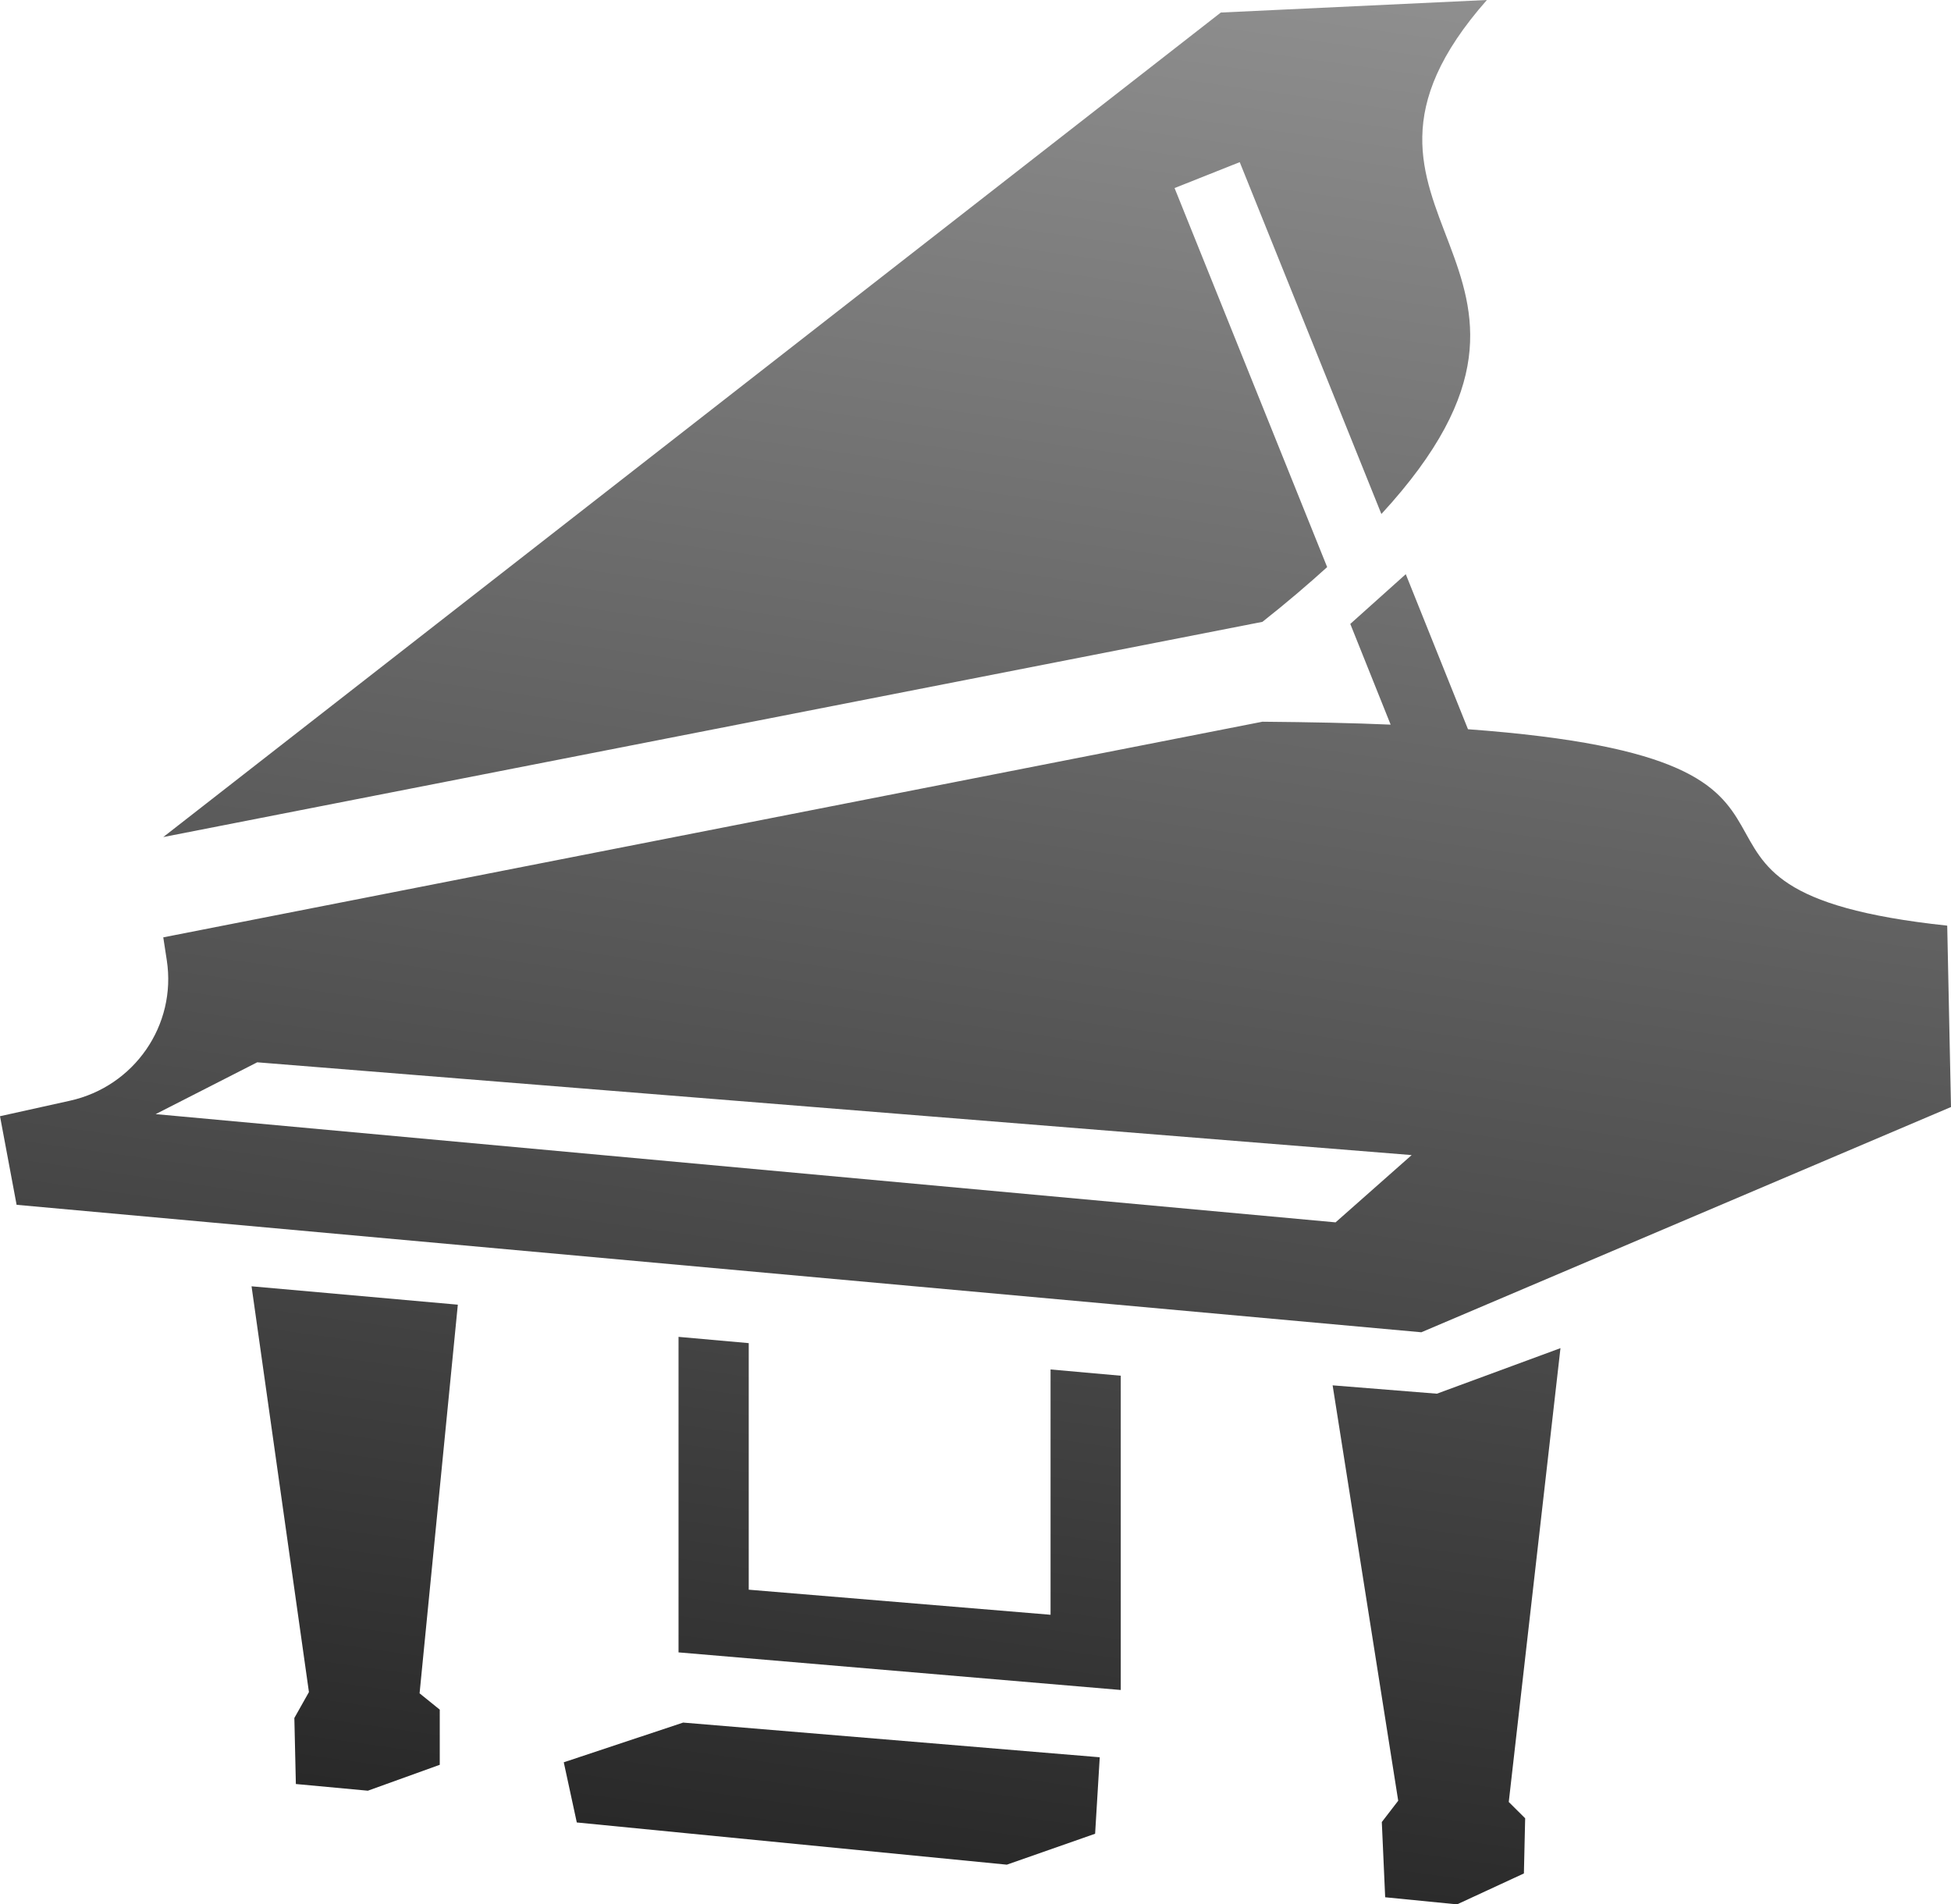 <?xml version="1.0" encoding="UTF-8"?> <svg xmlns="http://www.w3.org/2000/svg" width="210" height="205" viewBox="0 0 210 205" fill="none"><path d="M160.046 0L131.404 1.35L17.574 90.106L135.884 66.939C138.508 64.869 140.816 62.89 142.852 61.046L126.427 20.244L133.441 17.454L148.689 55.333C173.621 28.251 139.459 23.348 160.046 0ZM151.313 61.81L145.341 67.164L149.685 78.005C145.567 77.825 140.997 77.735 135.884 77.69L17.574 100.903C17.574 100.903 17.728 101.893 17.954 103.377C19.022 110.35 14.457 116.963 7.516 118.492C3.475 119.392 0 120.157 0 120.157L1.787 129.694L152.988 143.415L210 119.167L209.593 99.643C172.897 95.73 204.434 81.919 158.01 78.5L151.313 61.81ZM27.687 114.354L151.947 124.341L143.757 131.583L16.755 119.932L27.687 114.354ZM27.076 138.466L33.253 182.147L31.683 184.936L31.846 192.044L39.596 192.764L47.334 189.975V184.037L45.162 182.282L49.279 140.445L27.076 138.466ZM73.035 143.909V177.874L120.635 181.922V148.093L113.079 147.418V173.825L80.591 171.126V144.584L73.035 143.909ZM167.965 145.124L154.662 150.027L143.44 149.128L150.499 193.844L148.734 196.138L149.096 204.235L156.834 205L164.028 201.671L164.164 195.733L162.399 193.978L167.965 145.124ZM73.532 185.431L60.682 189.705L62.085 196.183L108.373 200.726L117.875 197.397L118.373 189.165L73.532 185.431Z" fill="url(#paint0_linear_658_491)"></path><defs><linearGradient id="paint0_linear_658_491" x1="123.214" y1="-32.156" x2="85.731" y2="234.409" gradientUnits="userSpaceOnUse"><stop stop-color="#9C9C9C"></stop><stop offset="1" stop-color="#181818"></stop></linearGradient></defs></svg> 